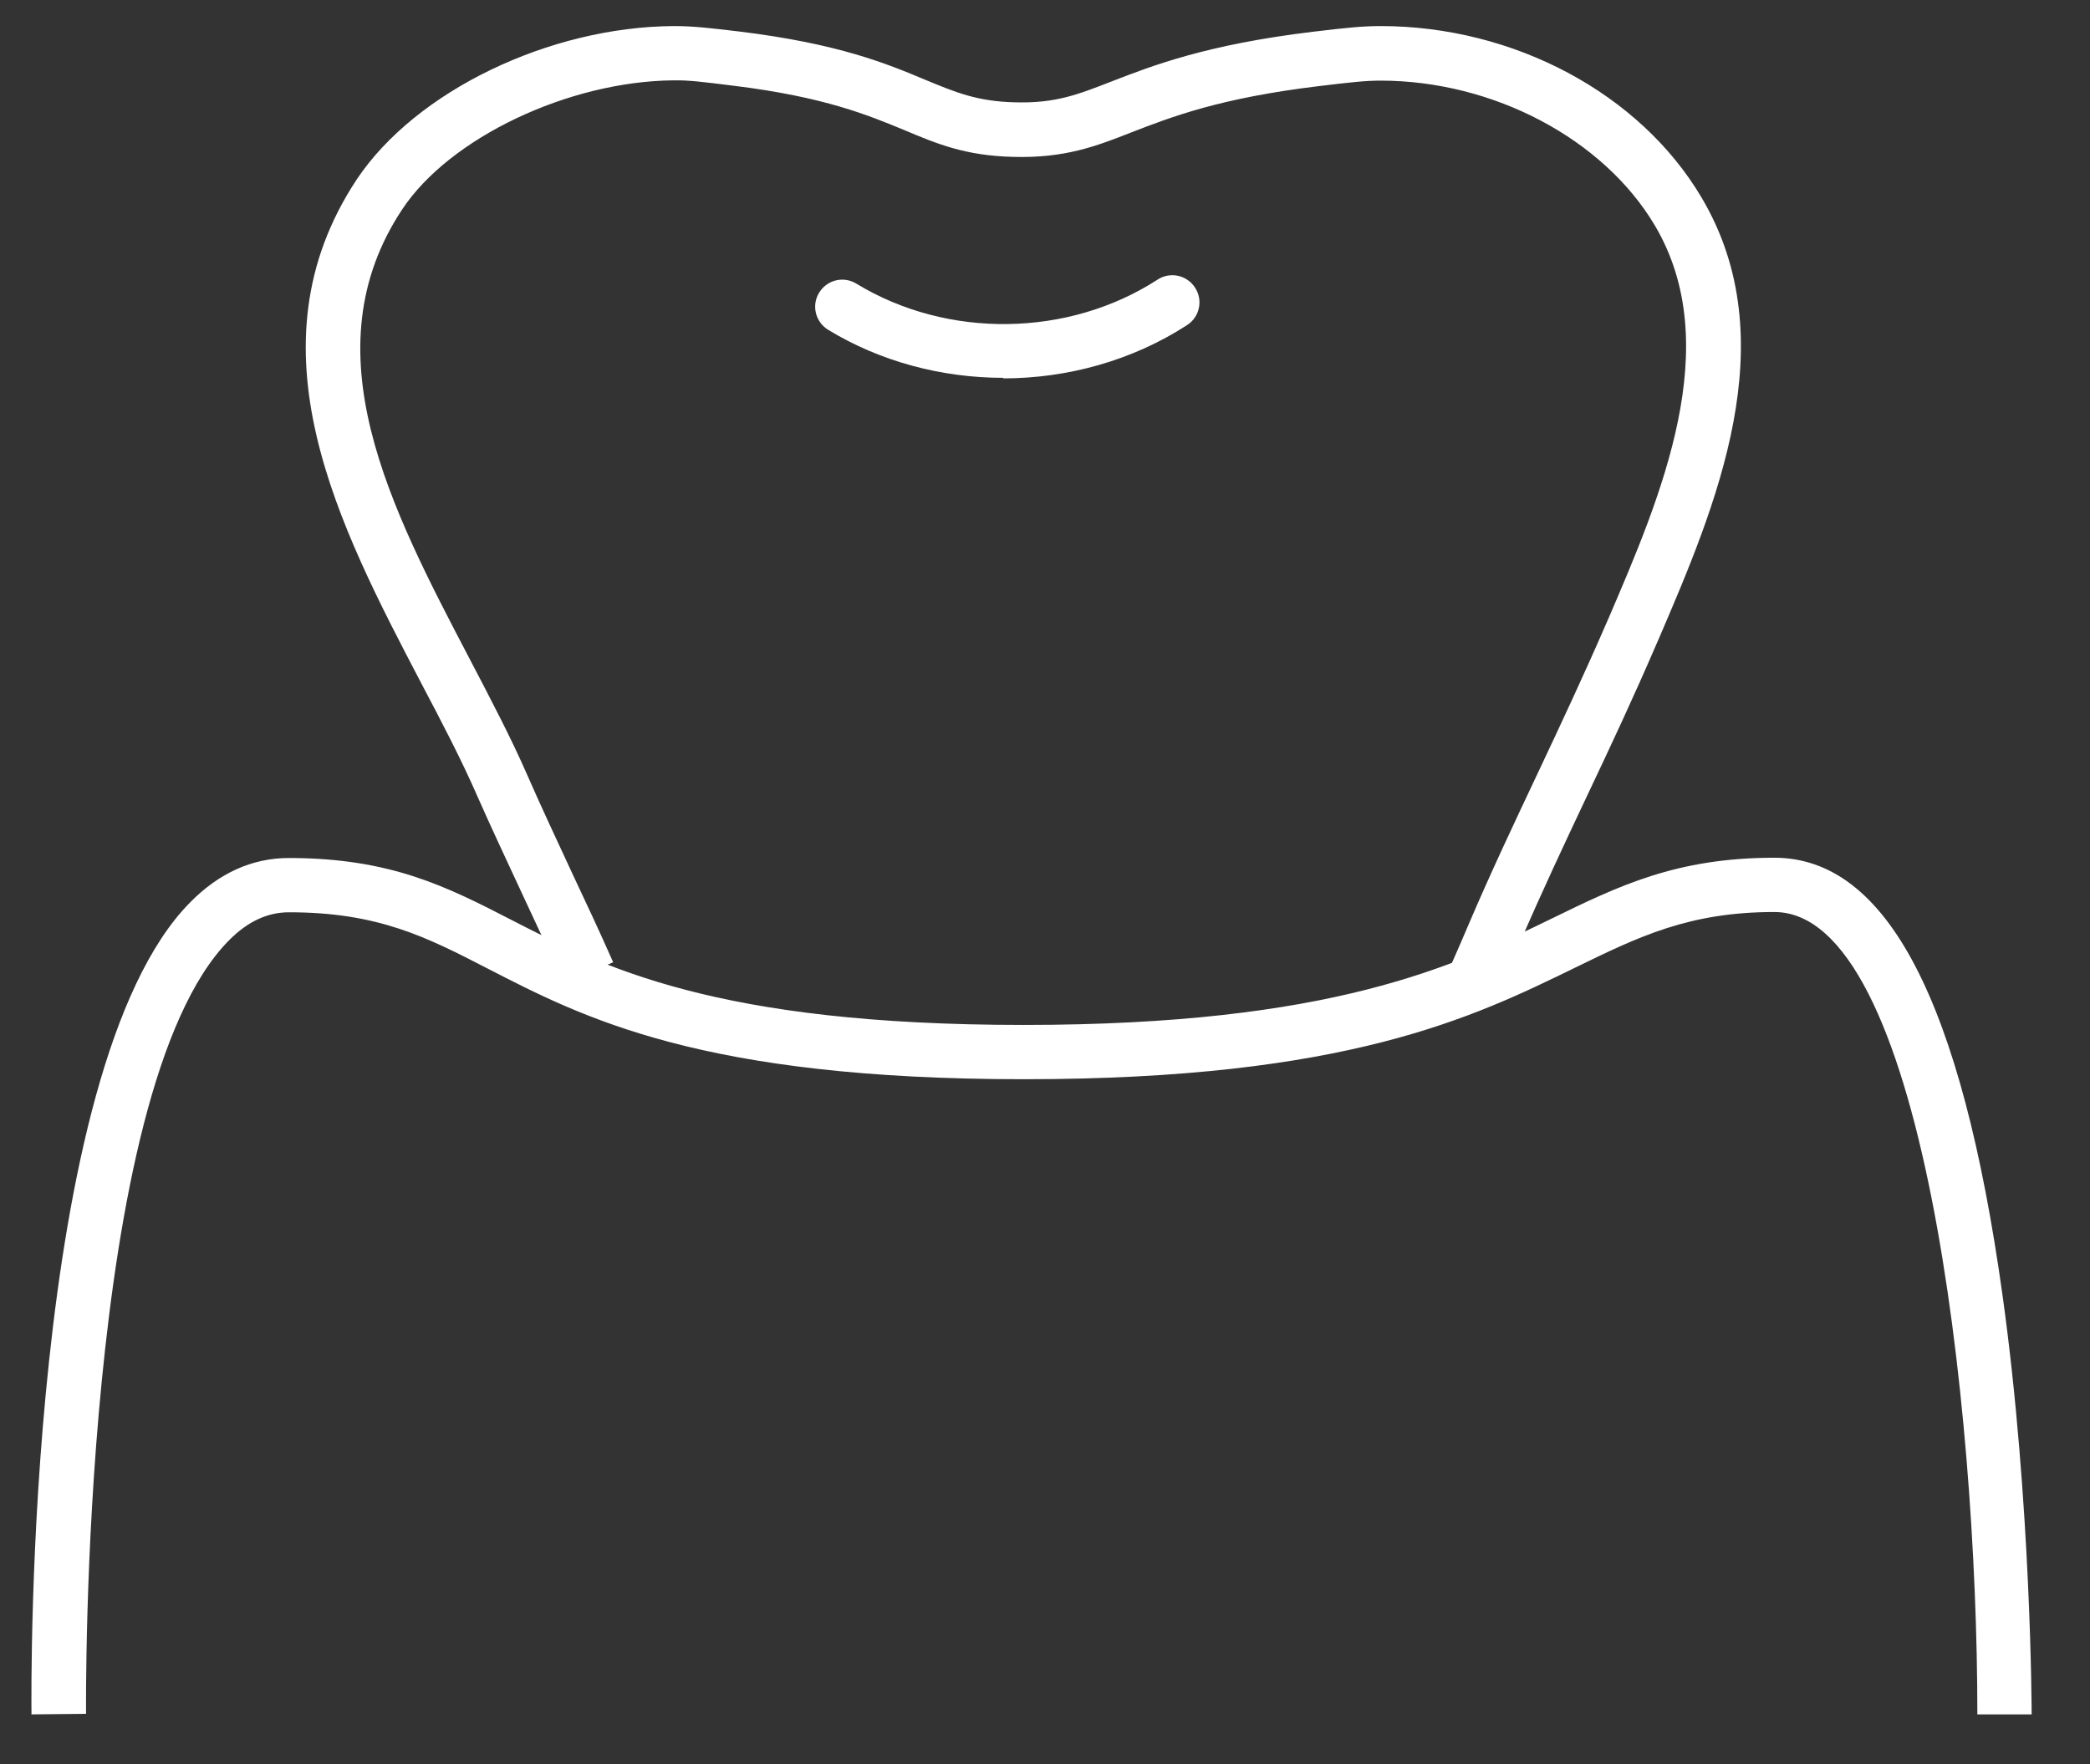 <?xml version="1.0" encoding="UTF-8"?><svg id="_イヤー_2" xmlns="http://www.w3.org/2000/svg" viewBox="0 0 77 65"><rect x="0" y="0" width="77" height="65" fill="#333333" stroke="none"/><defs><style>.cls-1{fill:none;opacity:.5;}.cls-2{fill:#fff;}</style></defs><g id="contents"><g><g><g><path class="cls-2" d="M20.78,36.27c-.49-1.09-1-2.18-1.5-3.25-.58-1.25-1.16-2.48-1.69-3.68-.57-1.31-1.29-2.69-2.06-4.15-3.04-5.81-6.49-12.39-2.38-18.59C15.32,3.36,20.22,.99,24.82,.96c.72,0,1.31,.07,2.41,.2,3.68,.45,5.45,1.19,6.86,1.78,1.11,.46,1.92,.8,3.32,.83,1.49,.04,2.31-.29,3.57-.78,1.47-.57,3.48-1.35,7.39-1.82,1.24-.15,1.85-.21,2.49-.21,4.91,0,9.56,2.48,11.83,6.32,3.13,5.28,.52,11.37-1.58,16.26l-.11,.25c-.8,1.86-1.67,3.72-2.52,5.51-.84,1.78-1.71,3.63-2.5,5.47-.21,.5-.43,1-.66,1.51l-1.83-.8c.22-.5,.44-1,.65-1.5,.8-1.87,1.68-3.73,2.53-5.53,.84-1.78,1.7-3.62,2.49-5.44l.11-.25c1.92-4.47,4.31-10.04,1.7-14.45-1.89-3.19-5.95-5.34-10.11-5.34-.54,0-1.1,.06-2.25,.2-3.67,.44-5.46,1.14-6.91,1.7-1.32,.52-2.47,.96-4.35,.91-1.78-.04-2.83-.48-4.04-.99-1.31-.54-2.93-1.22-6.27-1.63-1.12-.14-1.67-.21-2.22-.2-3.86,.03-8.25,2.11-10,4.75-3.46,5.22-.44,10.98,2.48,16.56,.78,1.49,1.52,2.9,2.12,4.27,.52,1.19,1.09,2.4,1.66,3.63,.51,1.08,1.02,2.17,1.51,3.28l-1.83,.81Z"/><path class="cls-2" d="M1.16,63.17c-.01-.97-.21-23.8,5.84-29.92,1.07-1.09,2.3-1.64,3.64-1.64,3.76,0,5.83,1.06,8.22,2.29,3.35,1.72,7.51,3.86,18.86,3.86s15.86-2.17,19.43-3.91c2.48-1.21,4.61-2.25,8.22-2.25,4.15,0,6.9,5.28,8.41,16.14,1.06,7.62,1.07,15.34,1.07,15.42h-2c0-11.43-2.03-29.56-7.48-29.56-3.15,0-5,.91-7.34,2.05-3.75,1.83-8.41,4.11-20.3,4.11s-16.23-2.26-19.77-4.08c-2.25-1.16-4.03-2.07-7.31-2.07-.8,0-1.53,.34-2.22,1.04-5.47,5.53-5.26,28.26-5.26,28.49l-2,.02Z"/></g><path class="cls-2" d="M36.97,13.92c-2.26,0-4.52-.59-6.46-1.77-.47-.29-.62-.9-.33-1.37,.29-.47,.9-.62,1.37-.33,3.35,2.04,7.81,1.98,11.1-.15,.46-.3,1.08-.17,1.38,.3,.3,.46,.17,1.08-.3,1.38-2.01,1.3-4.39,1.96-6.77,1.96Z"/></g><rect class="cls-1" width="77" height="65"/></g></g></svg>